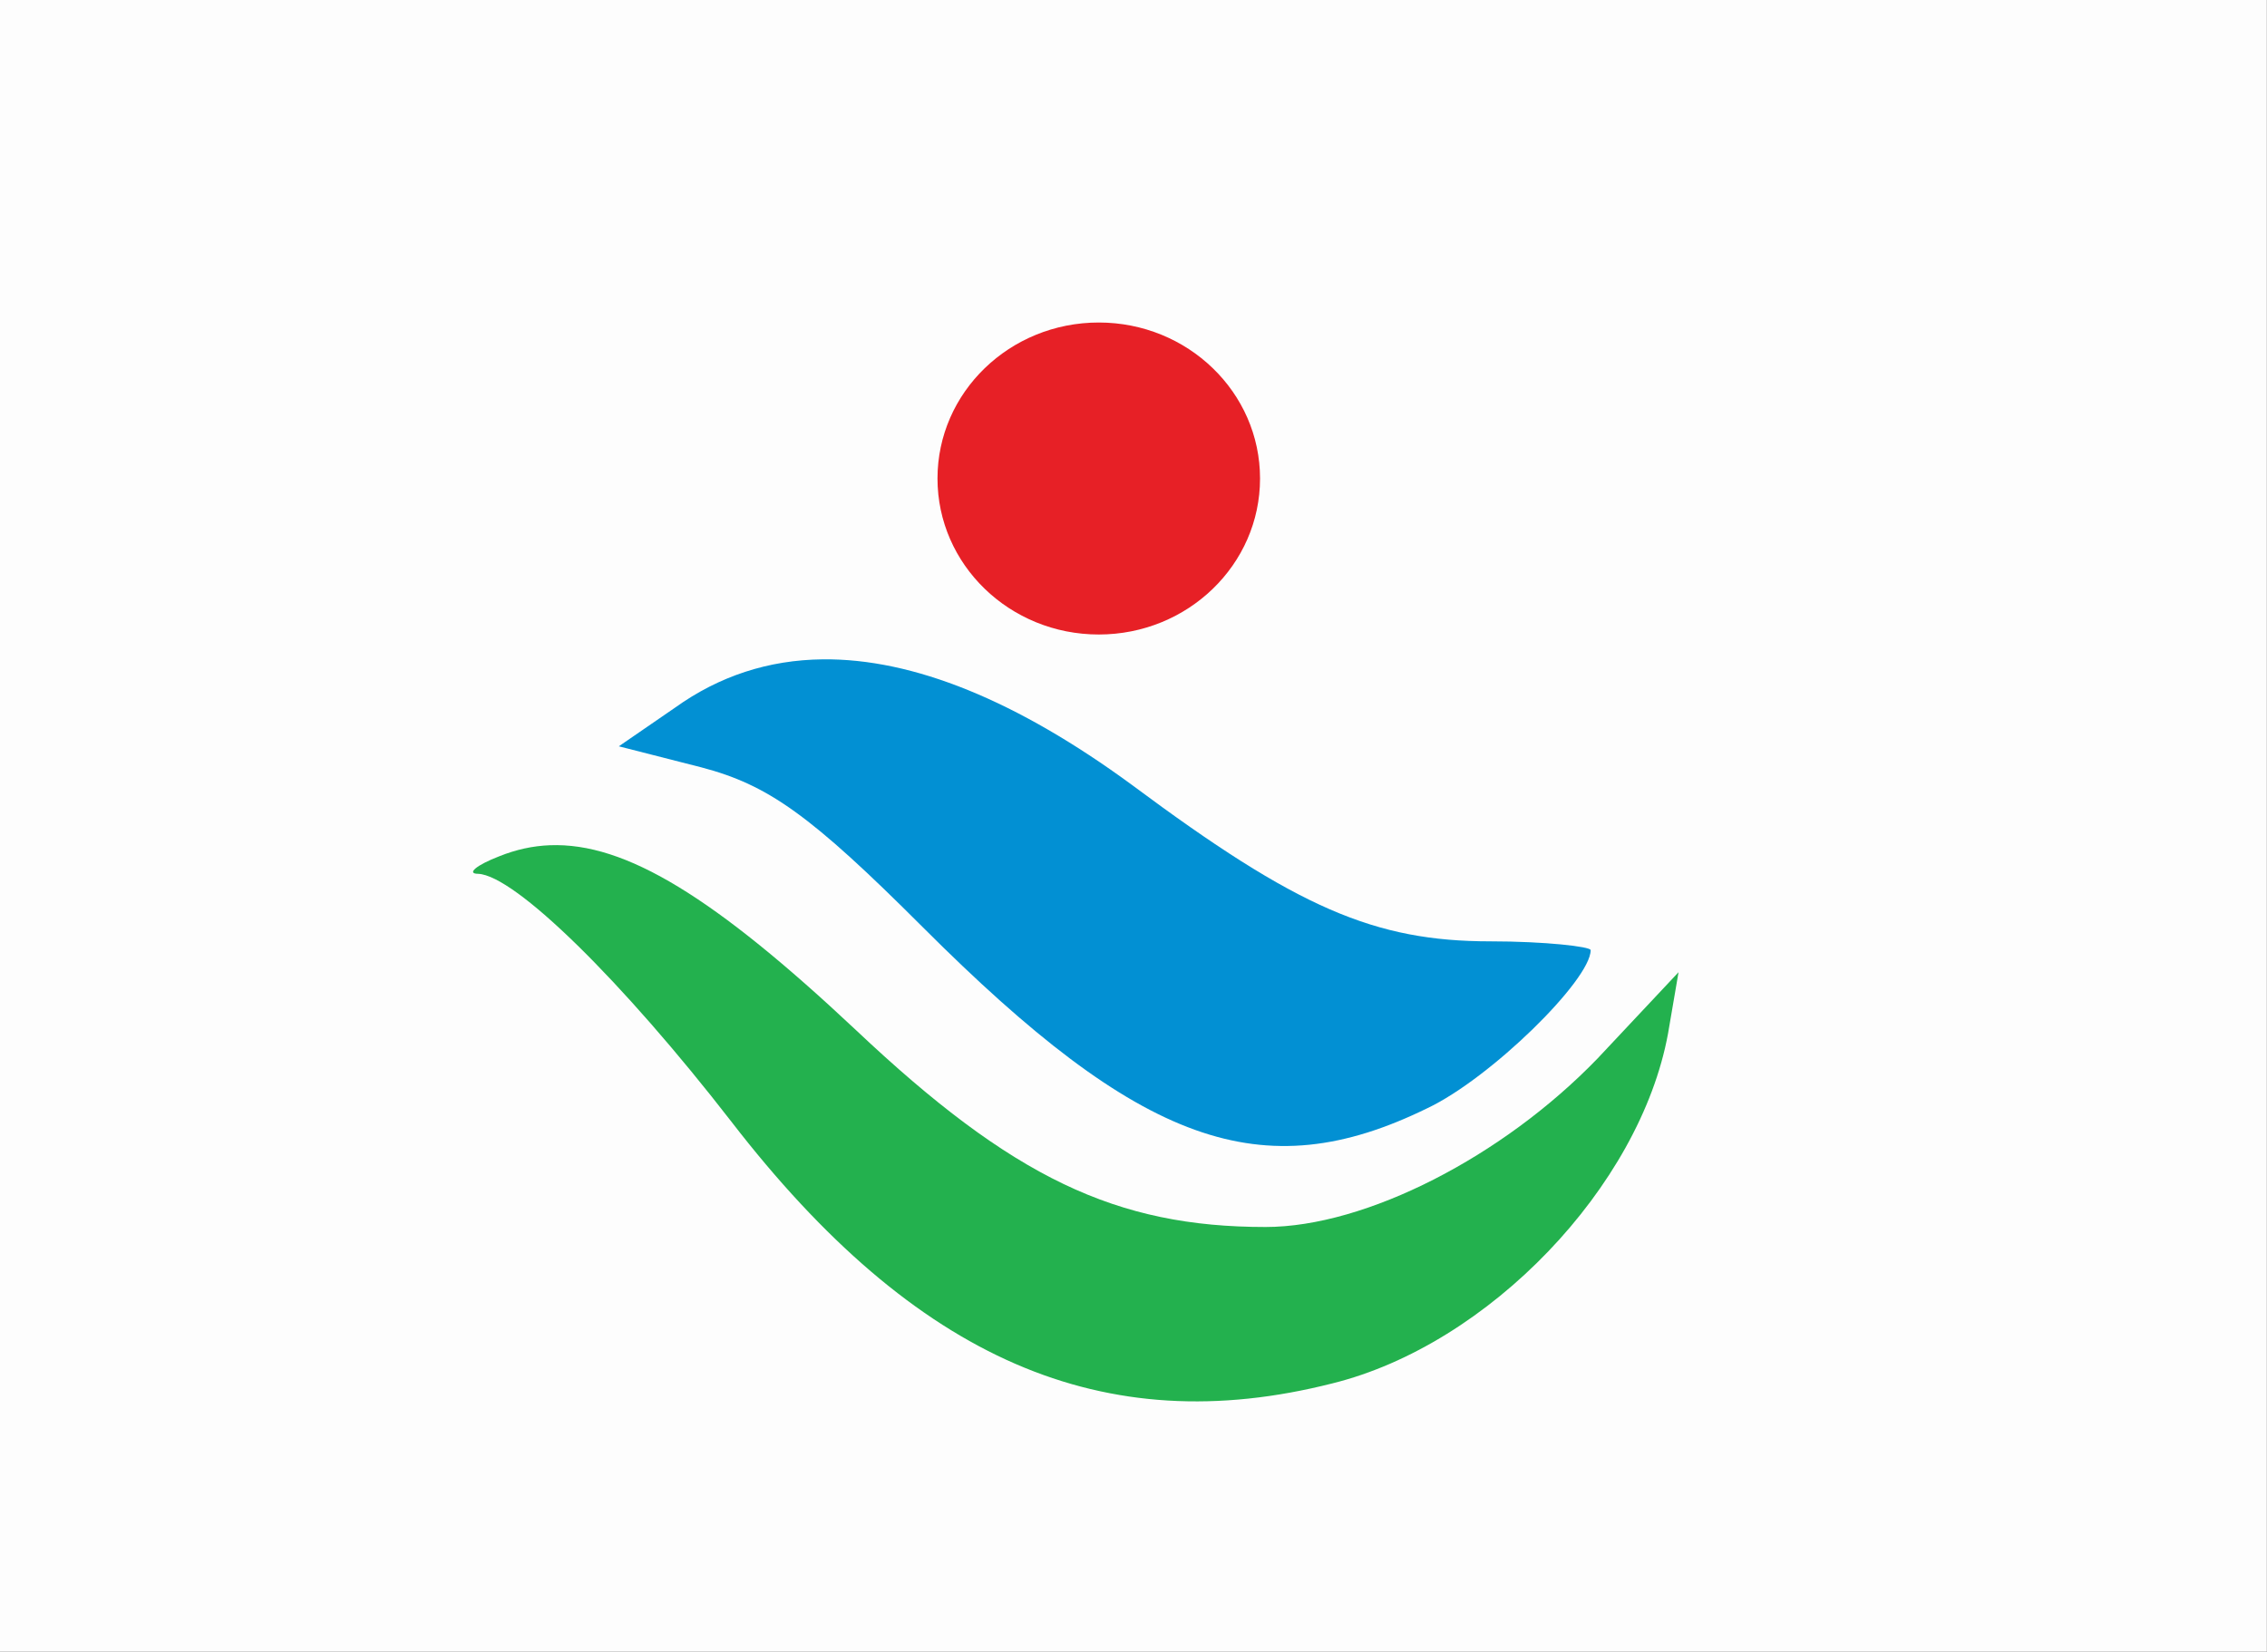 <?xml version="1.0" encoding="UTF-8" standalone="no"?>
<svg
   xmlns:dc="http://purl.org/dc/elements/1.1/"
   xmlns:cc="http://creativecommons.org/ns#"
   xmlns:rdf="http://www.w3.org/1999/02/22-rdf-syntax-ns#"
   xmlns:svg="http://www.w3.org/2000/svg"
   xmlns="http://www.w3.org/2000/svg"
   version="1.0"
   width="129px"
   height="94px"
   viewBox="0 0 1290 940"
   preserveAspectRatio="xMidYMid meet"
   id="svg14">
  <rect x="0" y="0" width="1290" height="940" fill="#333333" stroke="none"/>
  <defs
     id="defs18" />
  <rect
     style="opacity:0.991;fill:#ffffff;fill-opacity:1;stroke:none;stroke-width:30;stop-color:#000000"
     id="rect65"
     width="1289.927"
     height="941.715"
     x="0"
     y="0" />
  <ellipse
     style="opacity:0.991;fill:#e71f25;stroke:none;stroke-width:34.891;stop-color:#000000;fill-opacity:1"
     id="path22"
     cx="625.237"
     cy="272.318"
     rx="91.77"
     ry="88.778" />
  <path
     style="opacity:0.991;fill:#22b04d;fill-opacity:1;stroke:none;stroke-width:30;stop-color:#000000"
     d="m 312.958,481.019 c 43.015,-1.635 93.742,29.711 174.18,105.273 89,84 148.008,111.992 233.008,111.992 57,0 135.004,-39.996 189.004,-95.996 l 45.996,-49.004 -5.996,35 c -16,87 -101.996,177.004 -190.996,199.004 -130,33 -237.012,-13.004 -342.012,-149.004 -62,-80 -123.004,-139.996 -144.004,-140.996 -7,0 -0.988,-5 12.012,-10 9.375,-3.75 18.882,-5.892 28.809,-6.27 z"
     id="path49" />
  <path
     style="opacity:0.991;fill:#008fd3;fill-opacity:1;stroke:none;stroke-width:30;stop-color:#000000"
     d="m 468.173,375.231 c 51.367,-0.557 110.352,23.359 175.977,71.484 94,70 138.004,89.004 204.004,89.004 31,0 56.992,3 56.992,5 0,17 -57.008,73 -93.008,90 -94,46 -162.992,20.992 -286.992,-103.008 -64,-64 -87.996,-80.996 -125.996,-90.996 l -47.012,-11.992 32.012,-22.012 c 25.125,-18 53.203,-27.146 84.023,-27.48 z"
     id="path47" />
</svg>
